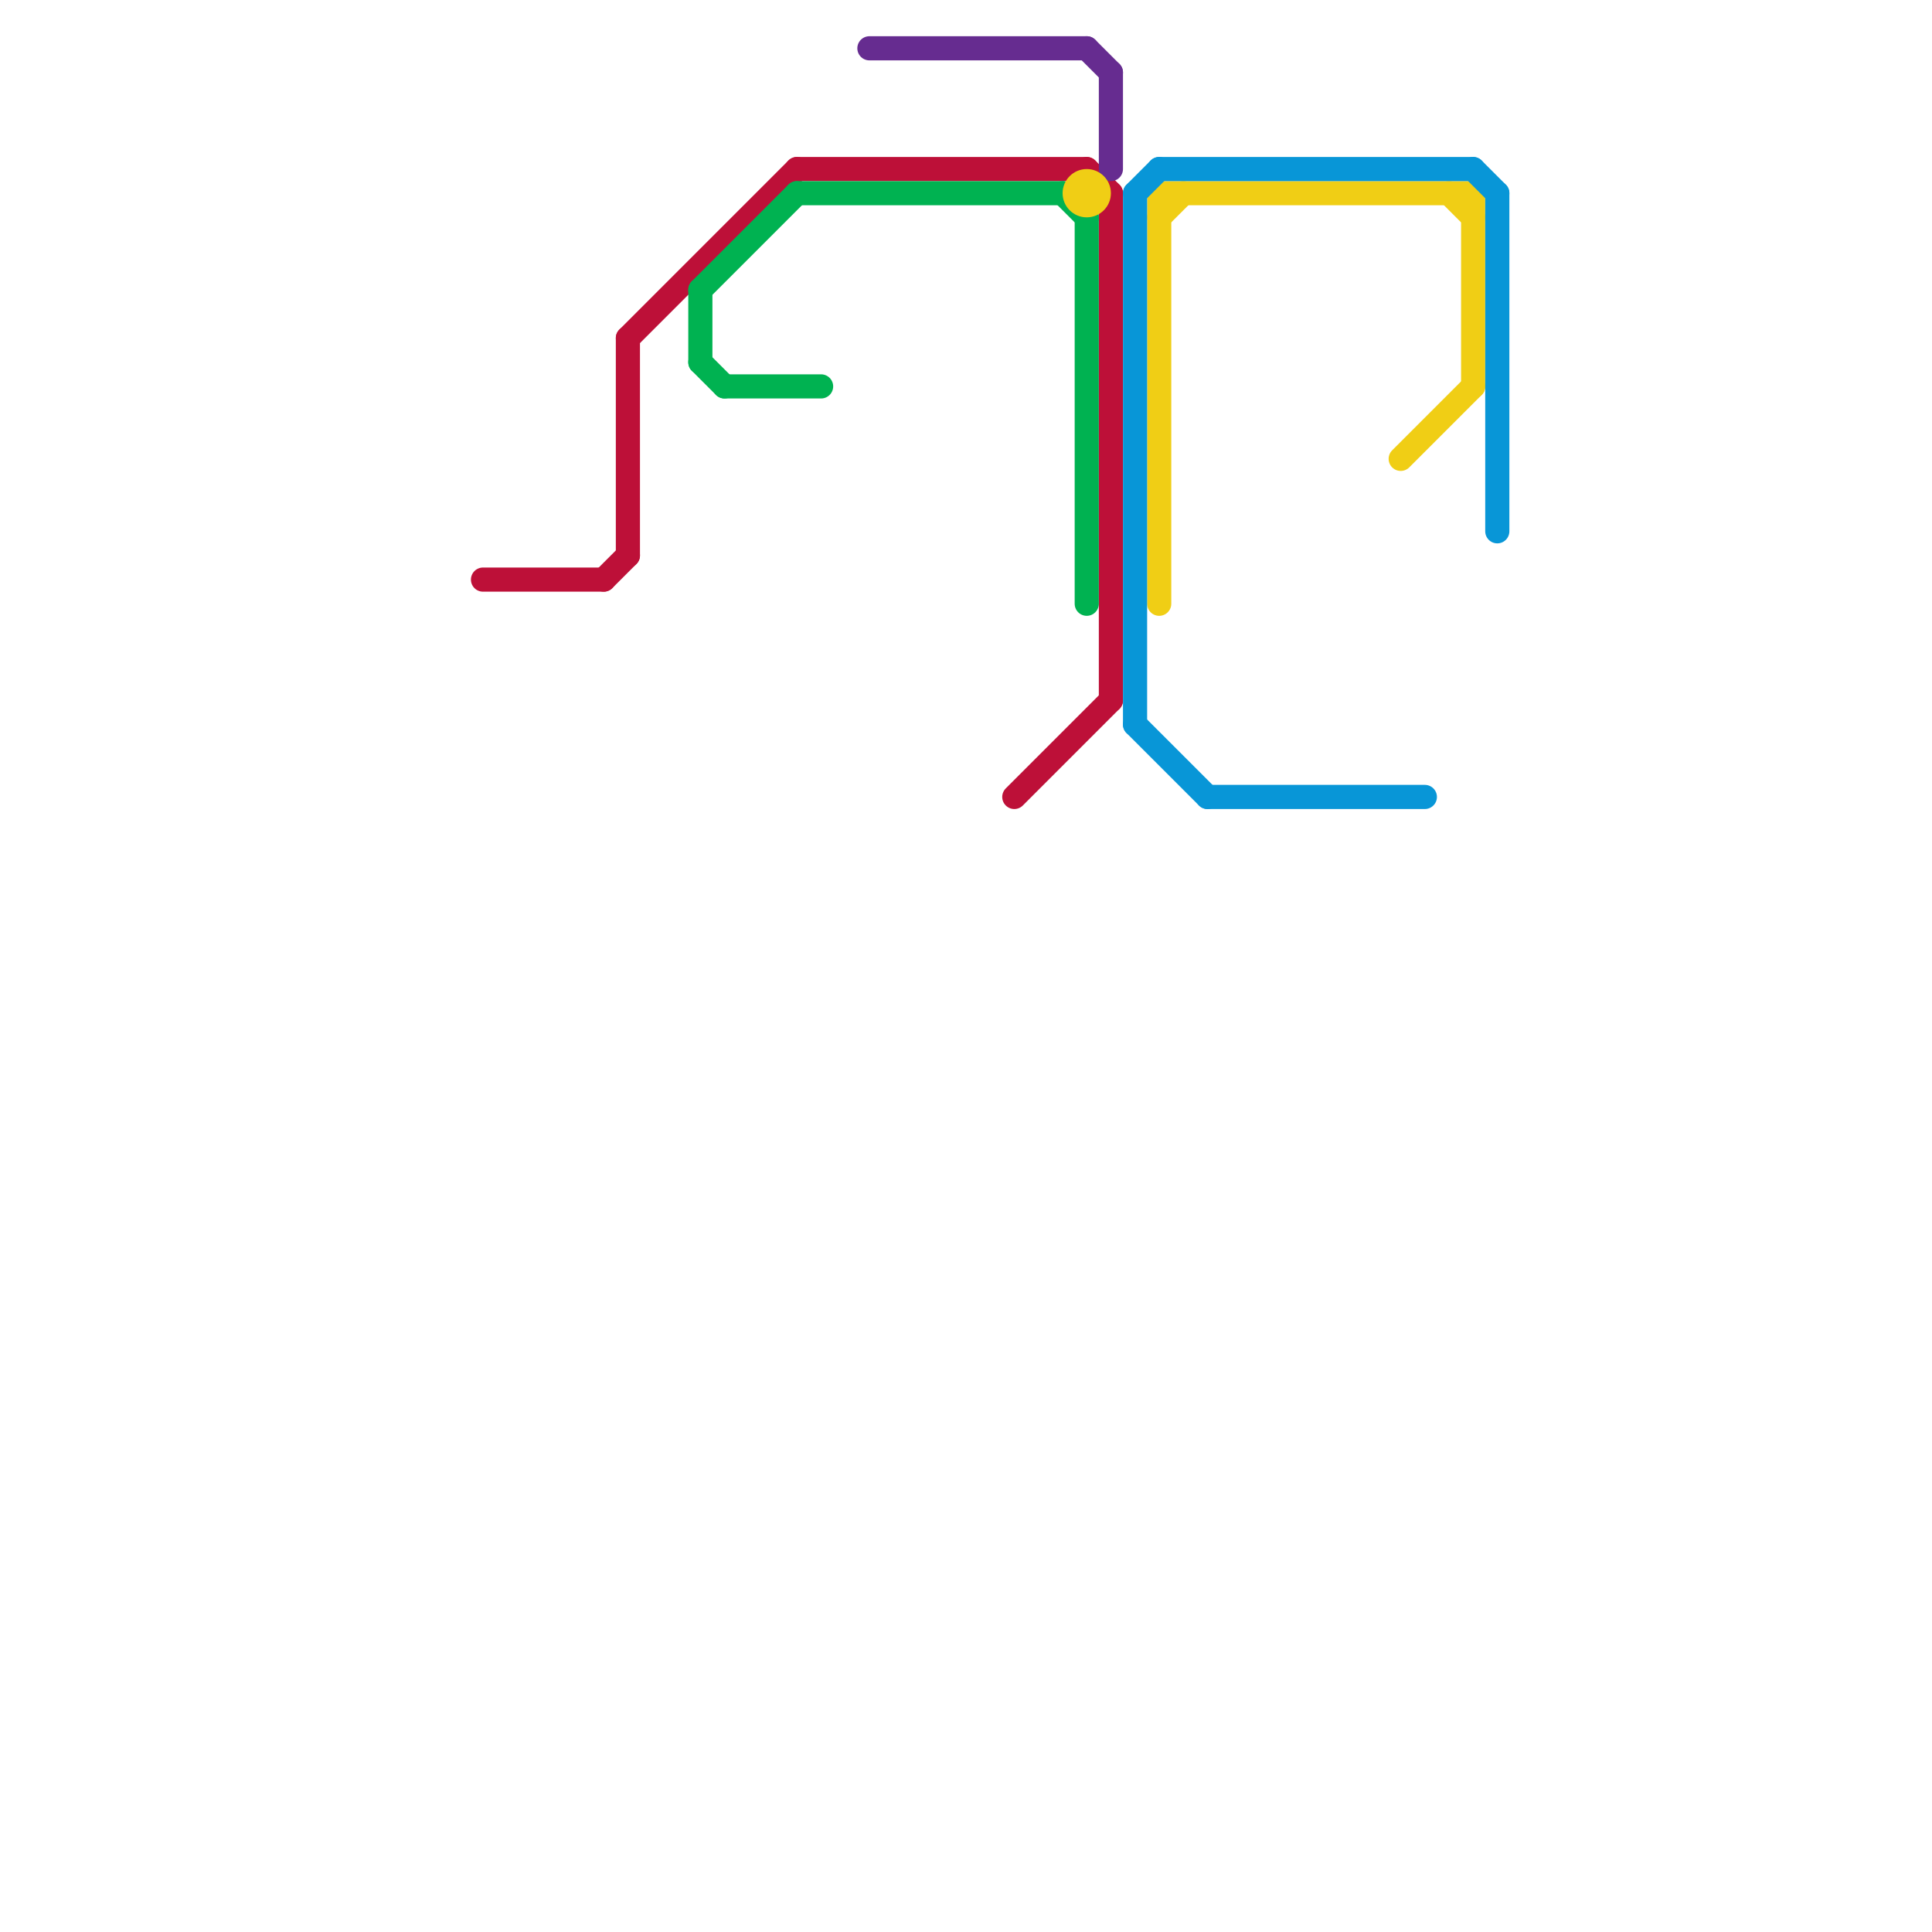 
<svg version="1.1" xmlns="http://www.w3.org/2000/svg" viewBox="0 0 80 80">
<style>text { font: 1px Helvetica; font-weight: 600; white-space: pre; dominant-baseline: central; } line { stroke-width: 1; fill: none; stroke-linecap: round; stroke-linejoin: round; } .c0 { stroke: #bd1038 } .c1 { stroke: #00b251 } .c2 { stroke: #662c90 } .c3 { stroke: #f0ce15 } .c4 { stroke: #0896d7 }</style><defs><g id="wm-xf"><circle r="1.2" fill="#000"/><circle r="0.9" fill="#fff"/><circle r="0.6" fill="#000"/><circle r="0.3" fill="#fff"/></g><g id="wm"><circle r="0.6" fill="#000"/><circle r="0.3" fill="#fff"/></g></defs><line class="c0" x1="46" y1="8" x2="46" y2="29"/><line class="c0" x1="26" y1="14" x2="33" y2="7"/><line class="c0" x1="45" y1="7" x2="46" y2="8"/><line class="c0" x1="26" y1="14" x2="26" y2="23"/><line class="c0" x1="25" y1="24" x2="26" y2="23"/><line class="c0" x1="33" y1="7" x2="45" y2="7"/><line class="c0" x1="20" y1="24" x2="25" y2="24"/><line class="c0" x1="42" y1="33" x2="46" y2="29"/><line class="c1" x1="45" y1="9" x2="45" y2="25"/><line class="c1" x1="30" y1="16" x2="34" y2="16"/><line class="c1" x1="33" y1="8" x2="44" y2="8"/><line class="c1" x1="44" y1="8" x2="45" y2="9"/><line class="c1" x1="29" y1="12" x2="29" y2="15"/><line class="c1" x1="29" y1="12" x2="33" y2="8"/><line class="c1" x1="29" y1="15" x2="30" y2="16"/><line class="c2" x1="46" y1="3" x2="46" y2="7"/><line class="c2" x1="36" y1="2" x2="45" y2="2"/><line class="c2" x1="45" y1="2" x2="46" y2="3"/><line class="c3" x1="60" y1="8" x2="61" y2="9"/><line class="c3" x1="48" y1="8" x2="61" y2="8"/><line class="c3" x1="48" y1="8" x2="48" y2="25"/><line class="c3" x1="48" y1="9" x2="49" y2="8"/><line class="c3" x1="61" y1="8" x2="61" y2="16"/><line class="c3" x1="58" y1="19" x2="61" y2="16"/><circle cx="45" cy="8" r="1" fill="#f0ce15" /><line class="c4" x1="48" y1="7" x2="61" y2="7"/><line class="c4" x1="50" y1="33" x2="59" y2="33"/><line class="c4" x1="62" y1="8" x2="62" y2="22"/><line class="c4" x1="47" y1="8" x2="47" y2="30"/><line class="c4" x1="47" y1="30" x2="50" y2="33"/><line class="c4" x1="47" y1="8" x2="48" y2="7"/><line class="c4" x1="61" y1="7" x2="62" y2="8"/>
</svg>
